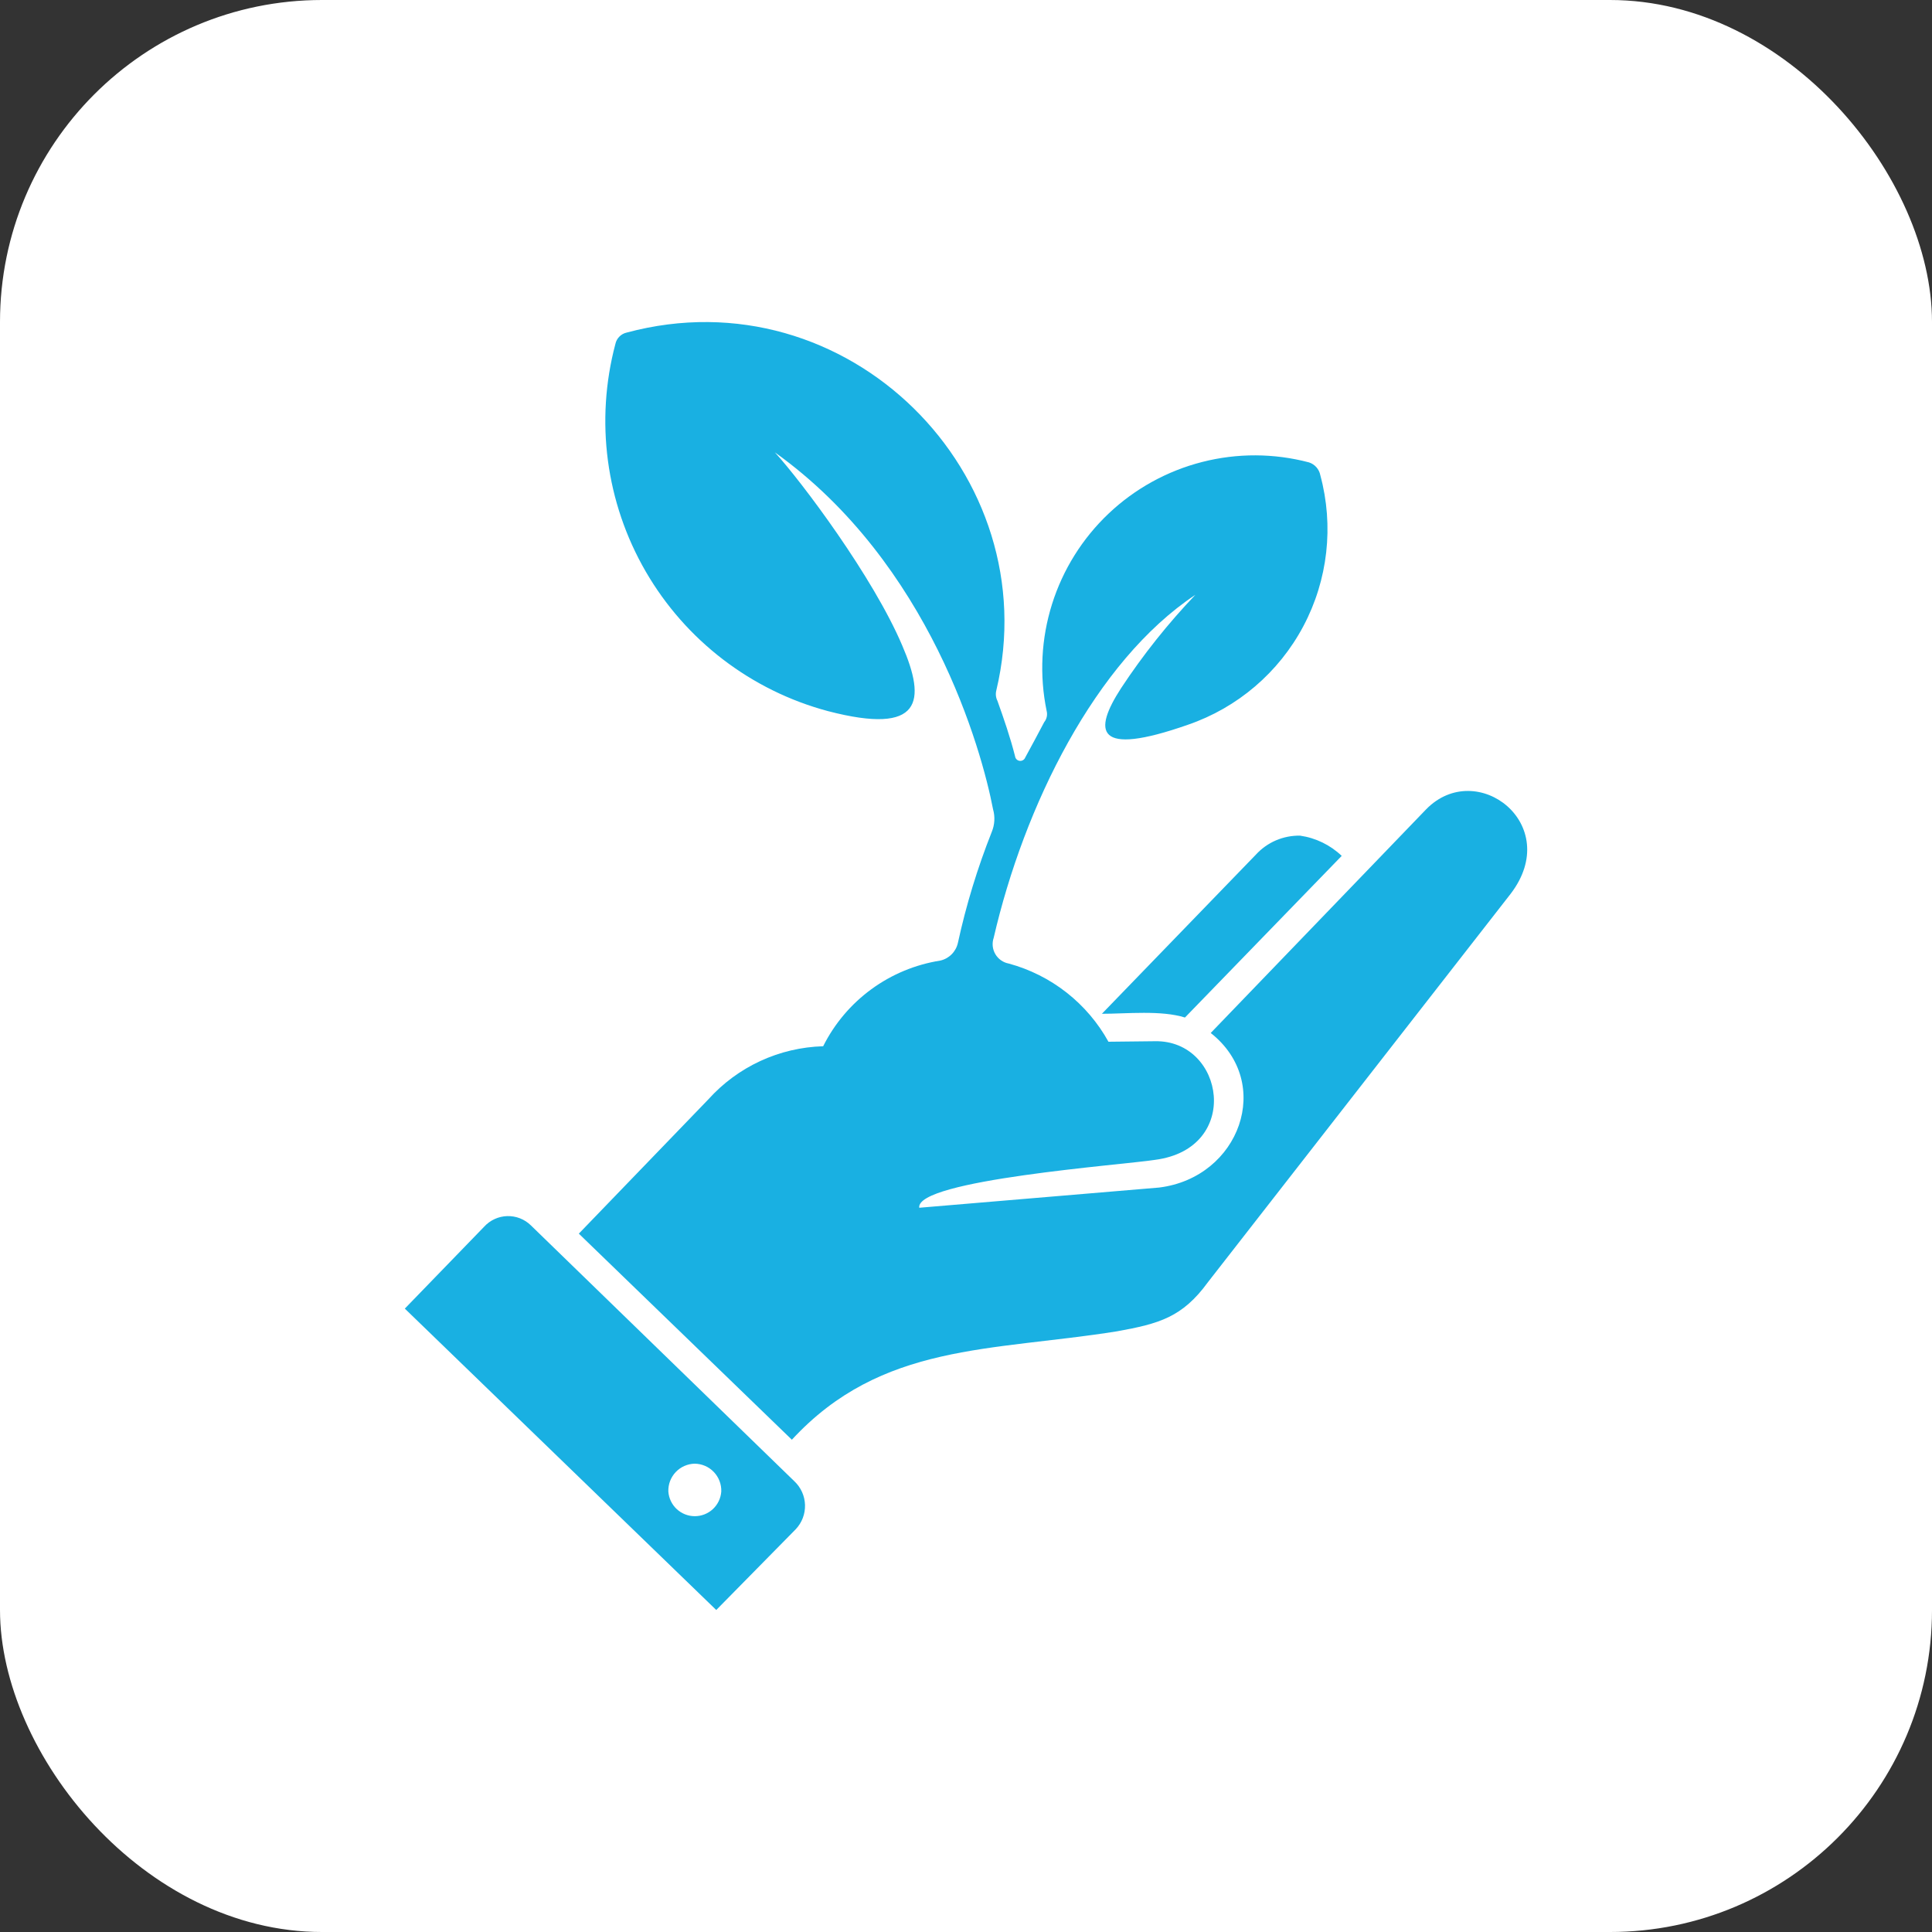 <svg width="120" height="120" viewBox="0 0 120 120" fill="none" xmlns="http://www.w3.org/2000/svg">
<rect x="0" y="0" width="120" height="120" fill="#333333" stroke="none"/>
<rect width="120" height="120" rx="20" fill="white"/>
<g clip-path="url(#clip0_198_2148)">
<path d="M71.744 64.672C76.056 64.6 77.152 71.336 71.744 72.04C69.784 72.352 56.864 73.288 57.096 75.016L72 73.76C77.008 73.136 79.128 67.256 75.2 64.16L88.584 50.264C91.72 47.064 97.12 51.2 93.832 55.512L75.032 79.632C73.432 81.832 71.984 82.216 69.392 82.688C61.56 83.944 54.752 83.392 49.184 89.424L35.952 76.624L44 68.28C44.903 67.277 46.001 66.468 47.226 65.901C48.451 65.335 49.779 65.023 51.128 64.984C51.829 63.583 52.855 62.369 54.12 61.444C55.385 60.518 56.852 59.908 58.4 59.664C58.668 59.604 58.913 59.469 59.107 59.275C59.301 59.081 59.436 58.836 59.496 58.568C60.008 56.216 60.712 53.91 61.6 51.672C61.785 51.225 61.813 50.729 61.68 50.264C60.976 46.584 57.768 34.992 48.128 28.096C49.776 29.896 54.24 35.848 56.04 40.096C57.528 43.544 57.296 45.696 51.424 44.168C46.651 42.891 42.58 39.771 40.105 35.495C37.63 31.219 36.954 26.135 38.224 21.36C38.261 21.188 38.348 21.029 38.473 20.905C38.597 20.78 38.755 20.694 38.928 20.656C52.632 16.976 65.088 29.456 61.88 42.896C61.828 43.109 61.854 43.333 61.952 43.528C62.344 44.624 62.752 45.8 63.048 46.976C63.058 47.048 63.091 47.115 63.144 47.167C63.196 47.218 63.263 47.25 63.336 47.258C63.409 47.267 63.482 47.25 63.544 47.212C63.606 47.174 63.654 47.116 63.68 47.048C64.072 46.344 64.48 45.56 64.856 44.856C64.935 44.759 64.989 44.644 65.016 44.522C65.042 44.4 65.04 44.273 65.008 44.152C64.553 41.951 64.669 39.67 65.343 37.525C66.017 35.381 67.227 33.444 68.859 31.898C70.491 30.353 72.491 29.25 74.669 28.694C76.847 28.137 79.131 28.146 81.304 28.72C81.483 28.777 81.642 28.882 81.766 29.023C81.89 29.164 81.974 29.336 82.008 29.52C82.858 32.664 82.482 36.014 80.955 38.892C79.428 41.769 76.865 43.958 73.784 45.016C67.984 47.048 67.904 45.408 69.632 42.744C70.994 40.676 72.539 38.735 74.248 36.944C68 41.096 63.6 50.104 61.72 58.248C61.663 58.414 61.643 58.591 61.66 58.766C61.678 58.941 61.733 59.111 61.822 59.262C61.91 59.414 62.031 59.545 62.175 59.646C62.319 59.747 62.483 59.816 62.656 59.848C63.961 60.202 65.181 60.814 66.245 61.648C67.308 62.482 68.194 63.521 68.848 64.704L71.744 64.672ZM43.152 90.912C43.374 90.915 43.594 90.963 43.798 91.051C44.002 91.14 44.185 91.269 44.339 91.43C44.492 91.591 44.612 91.781 44.691 91.989C44.771 92.196 44.807 92.418 44.8 92.64C44.771 93.056 44.585 93.446 44.28 93.731C43.975 94.015 43.573 94.173 43.156 94.173C42.739 94.173 42.337 94.015 42.032 93.731C41.727 93.446 41.541 93.056 41.512 92.64C41.505 92.418 41.541 92.198 41.62 91.99C41.699 91.783 41.818 91.594 41.97 91.433C42.123 91.272 42.306 91.143 42.509 91.054C42.712 90.964 42.93 90.916 43.152 90.912ZM32.976 76.112C32.783 75.922 32.553 75.773 32.3 75.673C32.048 75.574 31.778 75.527 31.507 75.534C31.236 75.542 30.969 75.604 30.723 75.717C30.476 75.83 30.255 75.992 30.072 76.192L25.144 81.28L44.488 100L49.424 94.984C49.614 94.783 49.763 94.547 49.862 94.289C49.961 94.031 50.008 93.756 50.001 93.479C49.993 93.203 49.932 92.931 49.819 92.678C49.706 92.426 49.545 92.198 49.344 92.008L32.976 76.112ZM68.456 62.952L78.008 53.08C78.356 52.7 78.78 52.399 79.253 52.196C79.727 51.994 80.237 51.894 80.752 51.904C81.723 52.044 82.626 52.483 83.336 53.16L73.6 63.2C72.112 62.736 70 62.968 68.432 62.968L68.456 62.952Z" fill="#19B0E2"/>
</g>
<defs>
<clipPath id="clip0_198_2148">
<rect width="80" height="80" fill="white" transform="translate(20 20)"/>
</clipPath>
</defs>
</svg>
